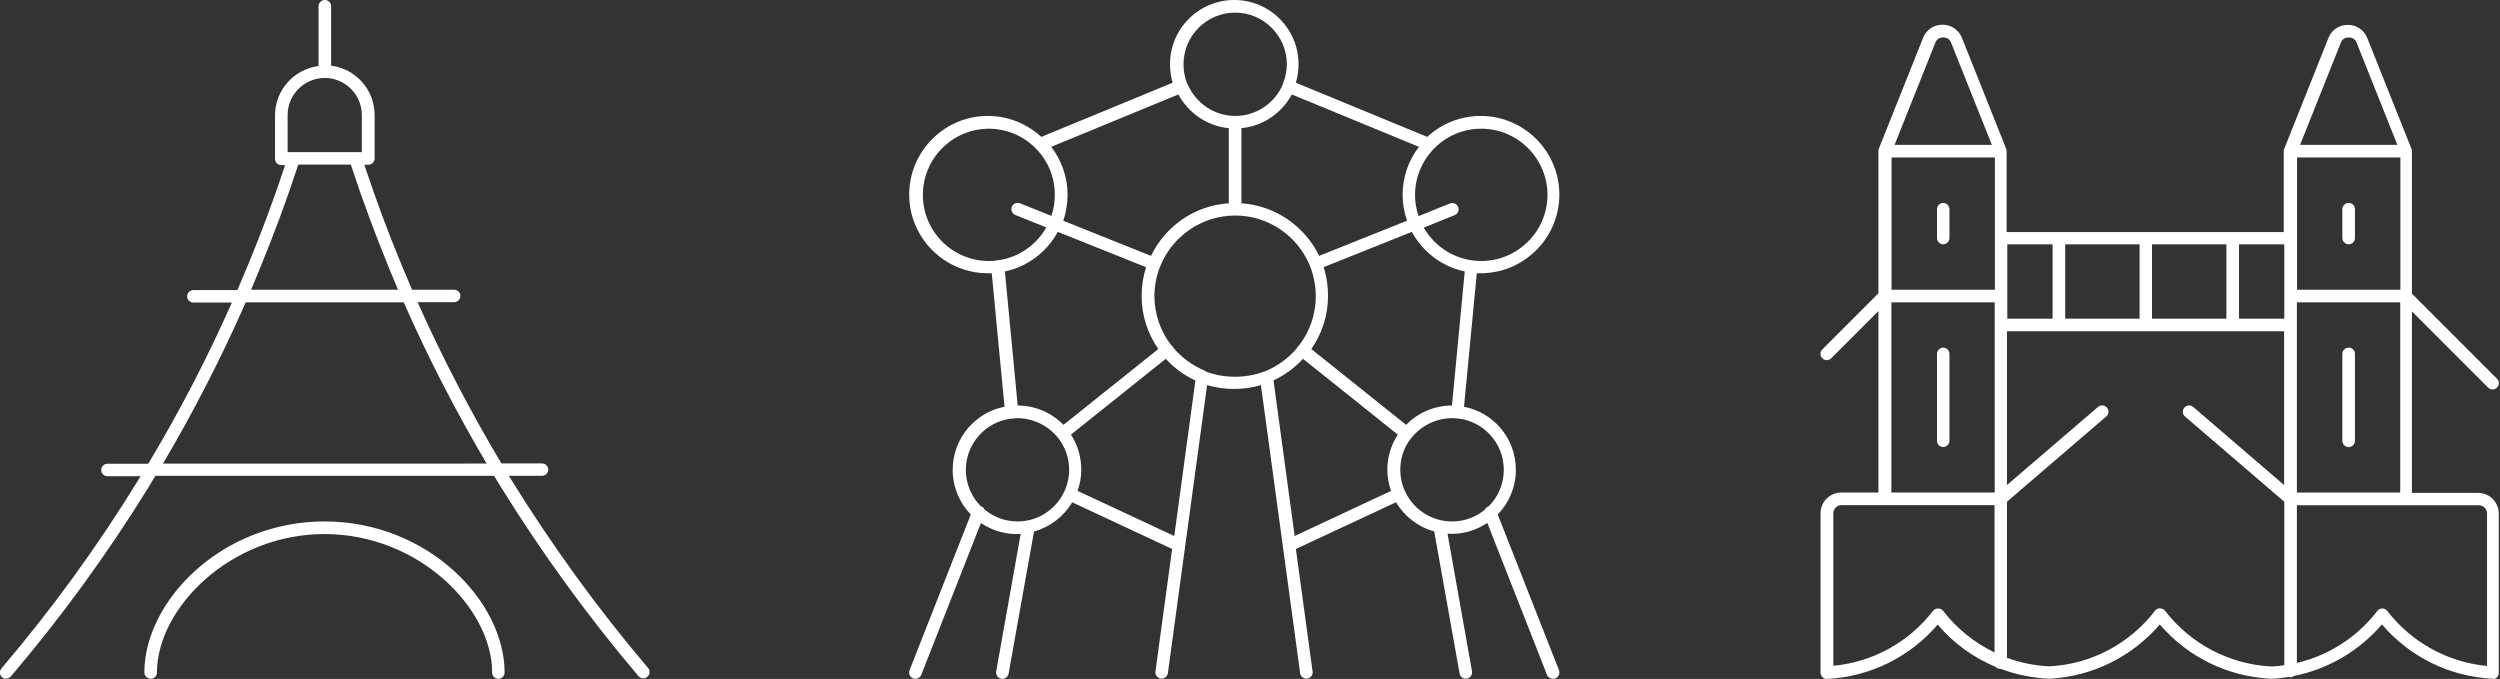 <?xml version="1.0" encoding="UTF-8"?><svg id="Layer_2" xmlns="http://www.w3.org/2000/svg" viewBox="0 0 140.81 38.24"><rect x="0" y="0" width="140.81" height="38.24" fill="#333333" stroke="none"/><defs><style>.cls-1{fill:#fff;}</style></defs><g id="Layer_1-2"><path class="cls-1" d="M109.45,13.76c-.2,0-.35-.16-.35-.35v-1.63c0-.19,.16-.35,.35-.35s.35,.16,.35,.35v1.63c0,.19-.16,.35-.35,.35m22.84,0c-.2,0-.36-.16-.36-.35v-1.63c0-.19,.16-.35,.36-.35s.35,.16,.35,.35v1.63c0,.19-.16,.35-.35,.35m-22.84,11.42c-.2,0-.35-.16-.35-.35v-4.9c0-.19,.16-.35,.35-.35s.35,.16,.35,.35v4.9c0,.19-.16,.35-.35,.35m22.84,0c-.2,0-.36-.16-.36-.35v-4.9c0-.19,.16-.35,.36-.35s.35,.16,.35,.35v4.9c0,.19-.16,.35-.35,.35M20.03,8.57h.35v-2.09c0-1.15-.94-2.09-2.09-2.09s-2.09,.94-2.09,2.09v2.09h3.84Zm-5.89,7.75h8.28c-.16-.38-.32-.76-.48-1.15-.79-1.93-1.53-3.91-2.18-5.9h-2.96c-.65,1.99-1.39,3.98-2.18,5.9-.16,.38-.32,.76-.48,1.15m-4.97,9.79H27.41c-1.73-2.93-3.3-5.97-4.67-9.08H13.84c-1.37,3.11-2.93,6.15-4.66,9.08M.35,38.23c-.08,0-.16-.03-.23-.08-.15-.13-.17-.35-.04-.5,2.82-3.31,5.4-6.86,7.67-10.55,.06-.09,.11-.18,.17-.28h-1.87c-.2,0-.35-.16-.35-.35s.16-.35,.35-.35h2.3c1.75-2.92,3.33-5.96,4.71-9.08h-2.17c-.2,0-.35-.16-.35-.35s.16-.35,.35-.35h2.48c.2-.47,.4-.94,.6-1.42,.76-1.83,1.46-3.72,2.09-5.62h-.22c-.2,0-.35-.16-.35-.35v-2.45c0-1.43,1.07-2.6,2.45-2.78V.35c0-.19,.16-.35,.36-.35s.35,.16,.35,.35V3.7c1.38,.17,2.45,1.35,2.45,2.78v2.45c0,.19-.16,.35-.36,.35h-.22c.63,1.9,1.33,3.79,2.09,5.62,.2,.47,.4,.95,.6,1.42h2.37c.2,0,.35,.16,.35,.35s-.16,.35-.35,.35h-2.06c1.39,3.11,2.97,6.15,4.72,9.08h2.29c.19,0,.35,.16,.35,.35s-.16,.35-.35,.35h-1.87c.04,.06,.08,.13,.12,.19,2.3,3.72,4.89,7.3,7.72,10.63,.13,.15,.11,.37-.04,.5-.15,.13-.37,.11-.5-.04-2.85-3.36-5.47-6.97-7.79-10.72-.11-.19-.23-.38-.34-.56H8.75c-.13,.22-.26,.43-.39,.65-2.29,3.72-4.9,7.3-7.74,10.64-.07,.08-.17,.13-.27,.13m27.72,.01c-.2,0-.35-.16-.35-.35,0-3.61-4.12-7.8-9.44-7.8s-9.44,4.19-9.44,7.8c0,.2-.16,.35-.35,.35s-.36-.16-.36-.35c0-4.02,4.34-8.51,10.15-8.51s10.14,4.49,10.14,8.51c0,.2-.16,.35-.35,.35M106.71,8.16h5.48l-2.31-5.79c-.14-.35-.72-.35-.86,0l-2.31,5.79Zm22.84,0h5.48l-2.31-5.79c-.14-.35-.72-.35-.86,0l-2.31,5.79Zm-23.01,8.16h5.82v-7.45h-5.82v7.45Zm22.84,0h5.82v-7.45h-5.82v7.45Zm-16.32,1.63h2.55v-4.19h-2.55v4.19Zm3.26,0h4.19v-4.19h-4.19v4.19Zm4.89,0h4.19v-4.19h-4.19v4.19Zm4.9,0h2.55v-4.19h-2.55v4.19Zm-19.58,9.79h5.82v-10.71h-5.82v10.71Zm22.84,0h5.82v-10.71h-5.82v10.71Zm4.81,6.53c.11,0,.21,.05,.28,.14,1.37,1.77,3.4,2.89,5.62,3.1v-8.59c0-.26-.21-.46-.46-.46h-10.25v8.88c1.78-.42,3.39-1.44,4.53-2.93,.07-.09,.17-.14,.28-.14m-30.46-5.82c-.25,0-.46,.21-.46,.46v8.59c2.22-.21,4.25-1.32,5.62-3.1,.13-.17,.43-.17,.56,0,.78,1.01,1.78,1.81,2.9,2.35v-8.3h-8.62Zm17.95,5.82c.11,0,.21,.05,.28,.14,1.45,1.87,3.63,3.01,5.99,3.13,.24-.01,.48-.03,.72-.07v-9.21l-5.59-4.8c-.15-.13-.17-.35-.04-.5,.13-.15,.35-.16,.5-.04l5.12,4.4v-8.66h-15.61v8.66l5.13-4.4c.15-.13,.37-.11,.5,.04,.13,.15,.11,.37-.04,.5l-5.59,4.8v8.79c.76,.28,1.56,.44,2.38,.48,2.33-.11,4.51-1.25,5.96-3.13,.07-.09,.17-.14,.28-.14m18.76,3.97s-.01,0-.02,0c-2.42-.12-4.67-1.22-6.24-3.06-1.29,1.5-3.03,2.52-4.95,2.9-.09,.07-.21,.09-.32,.06-.32,.05-.64,.09-.97,.1-2.45-.12-4.7-1.22-6.27-3.06-1.57,1.83-3.82,2.94-6.24,3.06-.94-.05-1.85-.23-2.7-.55-.12,0-.24-.04-.31-.12-1.25-.52-2.37-1.33-3.26-2.38-1.57,1.83-3.82,2.94-6.24,3.06,0,0-.01,0-.02,0-.05,0-.09-.01-.14-.03h0s-.05-.03-.07-.05h0s-.08-.09-.1-.14h0s-.03-.09-.03-.14v-8.97c0-.65,.53-1.17,1.17-1.17h2.09v-10.22l-2.66,2.66c-.14,.14-.36,.14-.5,0-.14-.14-.14-.36,0-.5l3.16-3.16v-8s0-.05,0-.07c0-.02,.01-.05,.02-.07l2.5-6.26c.18-.45,.61-.73,1.09-.73s.91,.29,1.09,.73l2.5,6.27s.02,.05,.02,.07c0,.03,0,.05,0,.08v4.53h15.61v-4.53s0-.05,0-.07c0-.03,.01-.05,.02-.07l2.5-6.27c.18-.45,.6-.73,1.09-.73s.91,.29,1.09,.73l2.5,6.27s.02,.04,.02,.07c0,.03,0,.05,0,.08v7.99l4.79,4.79c.14,.14,.14,.36,0,.5-.14,.14-.36,.14-.5,0l-4.29-4.29v10.22h3.72c.65,0,1.17,.52,1.17,1.17v8.99h0s0,.07-.02,.1h0c-.02,.06-.05,.11-.09,.14h0s-.07,.06-.12,.08c-.04,.01-.08,.02-.12,.02M66.9,4.76c.45,1.04,1.48,1.77,2.68,1.77s2.24-.74,2.68-1.79h0v-.03c.14-.34,.22-.71,.22-1.09,0-1.6-1.31-2.91-2.91-2.91s-2.91,1.3-2.91,2.91c0,.38,.07,.74,.2,1.07,0,.01,.01,.02,.02,.04,0,.01,.01,.03,.01,.04m-7.01,7.66l4.95,1.98c.8-1.66,2.45-2.84,4.38-2.96V7.22c-1.23-.12-2.28-.86-2.84-1.9l-7.16,2.95c.57,.75,.92,1.68,.92,2.7,0,.51-.09,1-.24,1.46m10.03-.98c1.93,.13,3.58,1.31,4.38,2.96l4.95-1.98c-.16-.46-.25-.95-.25-1.46,0-1.01,.34-1.95,.92-2.7l-7.16-2.95c-.56,1.04-1.61,1.78-2.84,1.9v4.22Zm-14.22-4.2c-2.05,0-3.72,1.67-3.72,3.73s1.67,3.72,3.72,3.72c.13,0,.26,0,.39-.02,.04-.02,.07-.03,.11-.03,.03,0,.06,0,.09,0,1.13-.18,2.1-.88,2.64-1.84l-1.74-.7c-.18-.07-.27-.28-.2-.46,.07-.18,.28-.27,.46-.2l1.77,.71c.13-.37,.19-.78,.19-1.19,0-.99-.38-1.89-1.01-2.55-.03-.02-.06-.05-.08-.08-.68-.68-1.61-1.09-2.63-1.09m24.5,5.57c.64,1.12,1.85,1.88,3.24,1.88,2.05,0,3.73-1.67,3.73-3.72s-1.67-3.73-3.73-3.73c-1.03,0-1.97,.42-2.64,1.1-.02,.02-.04,.05-.07,.07-.63,.67-1.02,1.57-1.02,2.56,0,.42,.07,.82,.2,1.19l1.77-.71c.18-.07,.39,.02,.46,.2,.07,.18-.02,.39-.2,.46l-1.74,.7Zm-12.29,8.1c1.03,.4,2.29,.4,3.32,0,.01,0,.02-.01,.04-.01,.69-.28,1.3-.73,1.78-1.29,.01-.03,.03-.07,.06-.1,.02-.03,.05-.06,.08-.08,.58-.76,.93-1.72,.93-2.75,0-.58-.11-1.13-.3-1.64-.01-.02-.02-.03-.02-.05,0-.02-.01-.03-.02-.05-.68-1.65-2.31-2.81-4.2-2.81s-3.53,1.17-4.21,2.83v.02l-.02,.02c-.2,.51-.32,1.08-.32,1.66,0,1.03,.35,1.99,.93,2.75,.03,.02,.06,.04,.08,.07,.02,.03,.04,.06,.05,.09,.48,.57,1.09,1.01,1.78,1.3,.01,0,.02,0,.03,.01m-10.57,1.95c1.01,0,1.92,.42,2.58,1.09l5.34-4.27c-.59-.85-.94-1.88-.94-2.99,0-.57,.09-1.11,.25-1.62l-4.97-1.99c-.61,1.12-1.69,1.96-2.98,2.23l.72,7.55Zm16.54-3.18l5.34,4.27c.65-.67,1.57-1.09,2.58-1.09l.72-7.55c-1.29-.27-2.37-1.11-2.98-2.23l-4.97,1.99c.17,.51,.25,1.05,.25,1.62,0,1.11-.35,2.14-.94,2.99m-18.39,9.05c.5,.41,1.14,.66,1.84,.66,1.14,0,2.12-.65,2.6-1.61,0-.02,.01-.05,.03-.07,.01-.02,.03-.05,.04-.07,.15-.35,.24-.75,.24-1.16,0-.67-.23-1.29-.61-1.78,0,0-.02-.02-.03-.03,0-.01-.02-.02-.02-.03-.57-.69-1.48-1.12-2.43-1.06-.03,.01-.06,.02-.09,.02-.04,0-.07,0-.1,0-1.43,.18-2.54,1.41-2.54,2.89,0,.8,.33,1.53,.85,2.05h.02c.09,.04,.16,.11,.2,.2m23.71-.96c.48,.96,1.47,1.61,2.61,1.61,.7,0,1.34-.25,1.84-.66,.04-.08,.11-.15,.2-.19h.02c.53-.53,.85-1.26,.85-2.06,0-1.49-1.12-2.72-2.57-2.89-.02,0-.04,0-.07,0-.02,0-.04,0-.07-.01-.96-.07-1.88,.36-2.46,1.06,0,.01-.01,.02-.02,.03,0,.01-.02,.02-.03,.03-.39,.49-.61,1.11-.61,1.78,0,.41,.09,.81,.24,1.16,.01,.02,.03,.04,.04,.06,.01,.02,.02,.04,.02,.07m-7.44-6.32l1.19,8.76,5.43-2.54c-.13-.38-.21-.78-.21-1.2,0-.73,.22-1.4,.59-1.97l-5.34-4.27c-.47,.51-1.04,.93-1.67,1.22m-11.02,6.22l5.44,2.54,1.19-8.76c-.64-.29-1.2-.71-1.67-1.22l-5.34,4.27c.37,.57,.58,1.24,.58,1.97,0,.42-.07,.82-.21,1.2m26.77,10.58c-.14,0-.28-.09-.33-.23l-3.36-8.55c-.63,.43-1.42,.67-2.24,.61l1.38,7.75c.03,.19-.09,.38-.29,.41-.19,.04-.38-.09-.41-.29l-1.43-8c-.91-.25-1.68-.85-2.15-1.64l-5.64,2.63,.94,6.9c.03,.19-.11,.37-.3,.4-.19,.03-.37-.11-.4-.3l-2.21-16.23c-.96,.29-2.07,.29-3.03,0l-2.21,16.23c-.03,.19-.21,.33-.4,.3-.19-.03-.33-.21-.3-.4l.94-6.9-5.63-2.63c-.47,.8-1.24,1.39-2.15,1.65l-1.43,8c-.03,.19-.22,.32-.41,.29-.19-.03-.32-.22-.29-.41l1.38-7.75c-.81,.06-1.6-.18-2.24-.61l-3.36,8.55c-.07,.18-.28,.27-.46,.2-.18-.07-.27-.28-.2-.46l3.45-8.77c-.63-.65-1.02-1.54-1.02-2.52,0-1.76,1.26-3.23,2.92-3.55l-.72-7.52c-.07,0-.15,0-.22,0-2.44,0-4.43-1.99-4.43-4.43s1.99-4.43,4.43-4.43c1.16,0,2.22,.45,3.01,1.18l7.4-3.05c-.1-.33-.15-.68-.15-1.04,0-2,1.62-3.62,3.62-3.62s3.62,1.62,3.62,3.62c0,.36-.05,.71-.15,1.04l7.4,3.05c.79-.73,1.85-1.18,3.01-1.18,2.44,0,4.43,1.99,4.43,4.43s-1.99,4.43-4.43,4.43c-.07,0-.15,0-.22,0l-.72,7.52c1.67,.32,2.92,1.79,2.92,3.55,0,.98-.39,1.87-1.02,2.52l3.45,8.77c.07,.18-.02,.39-.2,.46-.04,.02-.09,.02-.13,.02"/></g></svg>